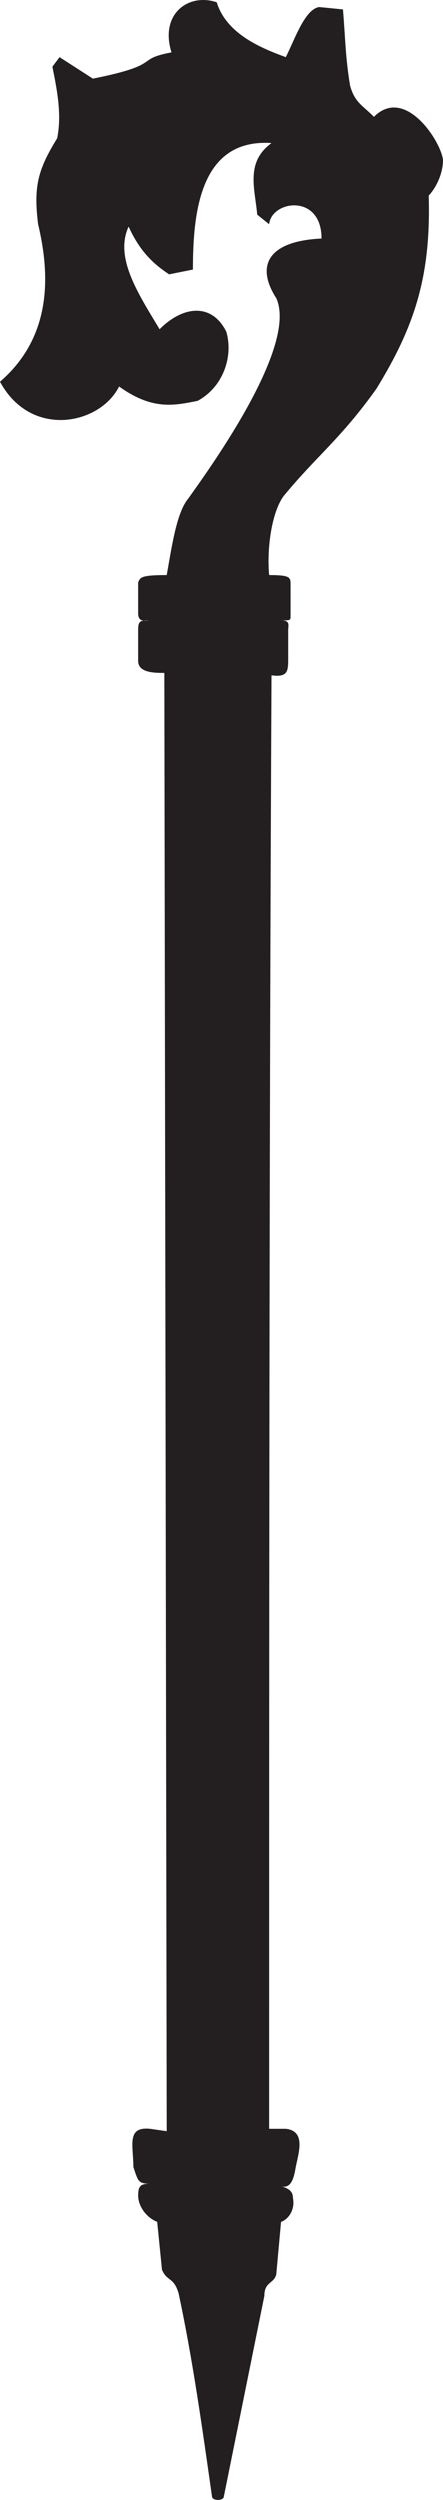 <svg xmlns="http://www.w3.org/2000/svg" width="139.5" height="785.585"><path fill="#231f20" fill-rule="evenodd" d="M66.75 784.46c-3-21-6-42.75-10.5-63.75-1.5-5.25-3.75-3.75-5.25-7.5l-1.5-15c-3.75-1.5-6-5.25-6-8.25s.75-3.75 3.75-3.75c-3.75 0-3.75-.75-5.25-5.25 0-6.75-2.25-12.75 5.25-12l5.25.75-.75-458.25c-3 0-8.25 0-8.25-3.75v-9.75c0-3 .75-3 3.75-3-1.5 0-3.75.75-3.75-2.25v-9.75c.75-1.5.75-2.25 9-2.25 1.5-8.25 3-19.5 6.75-24 7.5-10.5 34.5-48 27.75-63-6.75-10.5-2.25-18 14.25-18.75 0-14.25-15.75-12-16.5-4.5l-3.75-3c-.75-8.25-3.75-16.5 4.5-22.5-22.5-1.5-24.75 21.75-24.75 39.75l-7.5 1.5c-4.5-3-9-6.75-12.75-15-4.5 9.75 3 21 9.75 32.25 7.5-7.5 16.5-8.25 21 .75 2.25 7.5-.75 17.25-9 21.75-7.5 1.5-14.25 3-24.75-4.5-6 12-27.75 16.5-37.5-1.5 16.5-14.25 15.75-33.75 12-49.5-1.5-12 0-17.25 6-27 1.5-7.5 0-15-1.5-22.5l2.25-3 10.5 6.75c22.5-4.5 12.75-6 24.75-8.25-3.75-12 5.25-18.75 14.25-15.75 3 9.75 13.5 14.25 21.75 17.25 3-6 6-15 10.5-15.75l7.5.75c.75 9 .75 15 2.25 24 1.5 5.25 3.75 6 7.5 9.75 9.75-9.75 21 7.5 21.75 13.5 0 5.25-3 9.75-4.5 11.25.75 25.5-4.5 41.25-16.5 60.75-11.25 15.75-18.75 21-29.25 33.75-3.75 5.25-5.25 16.5-4.5 24.75 6.75 0 6.75.75 6.75 3v9.75c0 1.5 0 1.5-3 1.5 3 0 2.25 1.5 2.25 3v9c0 3.75 0 6-5.25 5.25-.75 152.25-.75 304.5-.75 456.75H90c6.75.75 3.75 8.25 3 12.75s-2.25 6-4.5 5.25c2.25.75 3.75 1.5 3.75 3.75.75 3.75-1.5 6.75-3.75 7.5l-1.5 16.5c-.75 3-3.75 2.25-3.75 6.75l-12.75 63c0 1.5-3.75 1.5-3.75 0"/></svg>
